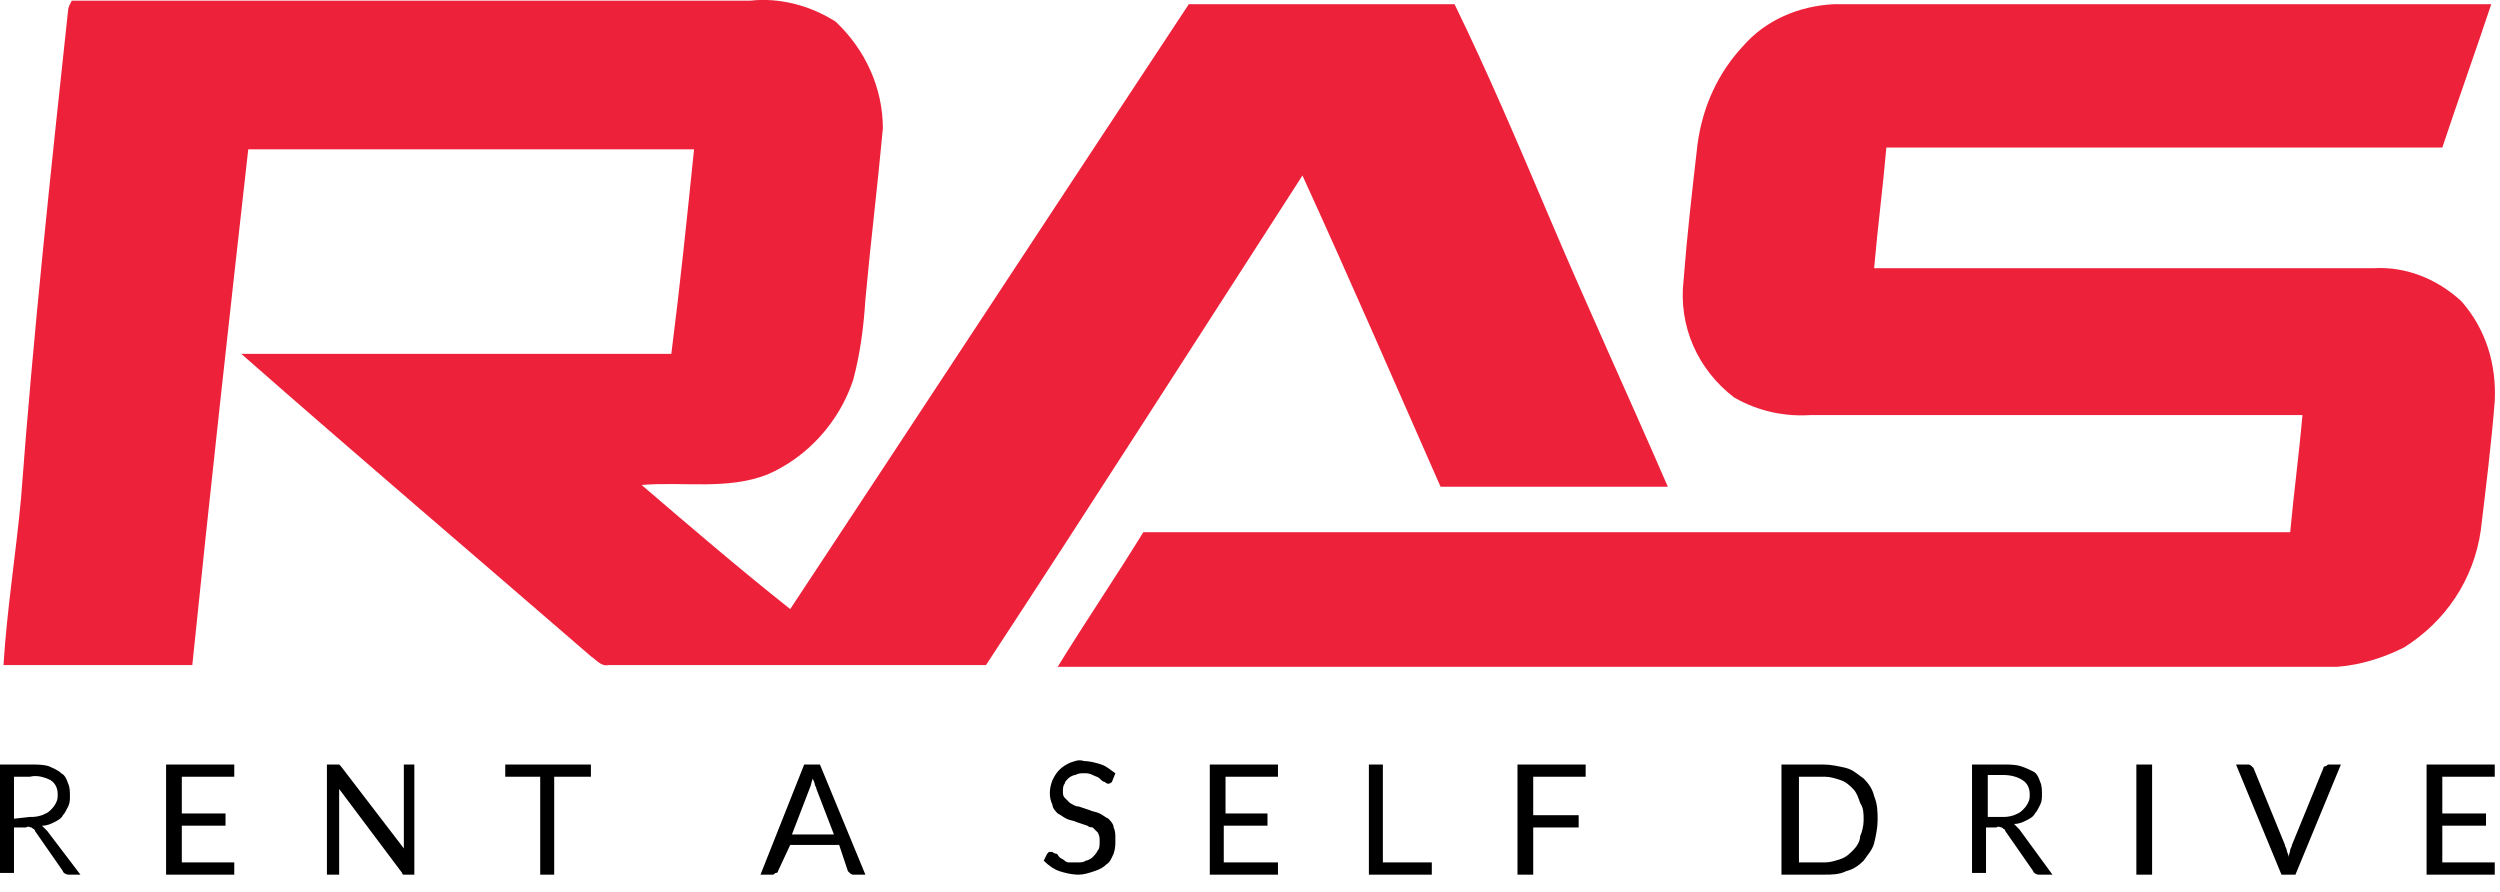 <svg width="143" height="51" viewBox="0 0 143 51" fill="none" xmlns="http://www.w3.org/2000/svg">
<g clip-path="url(#clip0_645_333)">
<path d="M3.9 0.54C3.9 0.44 4 0.24 4.1 0.04H42.9C44.6 -0.16 46.4 0.34 47.8 1.24C49.5 2.84 50.5 5.04 50.5 7.34C50.2 10.64 49.8 13.84 49.5 17.14C49.4 18.74 49.2 20.24 48.8 21.74C48 24.14 46.2 26.14 43.9 27.14C41.6 28.04 39.1 27.54 36.7 27.74C39.5 30.14 42.3 32.54 45.2 34.84C52.8 23.34 60.4 11.74 68 0.24H83.2C85.1 4.14 86.8 8.14 88.5 12.14C90.7 17.34 93.1 22.54 95.4 27.84H82.4C79.8 21.94 77.2 15.94 74.5 10.04C68.5 19.34 62.5 28.74 56.4 38.04H34.8C34.4 38.14 34.1 37.74 33.8 37.54C27.1 31.74 20.4 26.04 13.8 20.24H38.4C38.9 16.34 39.3 12.44 39.7 8.54H14.2C13.1 18.34 12 28.24 11 38.04H0.2C0.4 34.84 0.9 31.74 1.2 28.54C1.9 19.14 2.9 9.84 3.9 0.54Z" fill="#ED213A"/>
<path d="M4.6 50.03H3.9C3.8 50.03 3.6 49.93 3.6 49.83L2 47.53C2 47.43 1.9 47.43 1.8 47.33C1.7 47.33 1.6 47.23 1.5 47.33H0.8V49.93H0V43.73H1.8C2.1 43.73 2.5 43.73 2.8 43.83C3 43.93 3.3 44.03 3.5 44.23C3.7 44.33 3.8 44.53 3.9 44.83C4 45.03 4 45.33 4 45.53C4 45.73 4 45.93 3.9 46.13C3.8 46.33 3.7 46.53 3.6 46.63C3.5 46.83 3.3 46.93 3.1 47.03C2.9 47.13 2.7 47.23 2.4 47.23C2.5 47.33 2.6 47.43 2.7 47.53L4.6 50.03ZM1.7 46.73C1.9 46.73 2.1 46.73 2.4 46.63C2.6 46.53 2.7 46.53 2.9 46.33C3 46.23 3.1 46.13 3.2 45.93C3.3 45.73 3.3 45.63 3.3 45.43C3.3 45.13 3.2 44.83 2.9 44.63C2.5 44.43 2.1 44.33 1.7 44.43H0.8V46.83L1.7 46.73Z" fill="black"/>
<path d="M13.4 49.33V50.03H9.5V43.73H13.4V44.43H10.4V46.53H12.9V47.23H10.4V49.33H13.4Z" fill="black"/>
<path d="M23.7 43.73V50.03H23.1C23 50.03 23 49.93 23 49.93L19.4 45.13V50.03H18.7V43.73H19.4L19.5 43.83L23.1 48.53V43.73H23.7Z" fill="black"/>
<path d="M33.7 44.43H31.7V50.03H30.9V44.43H28.9V43.73H33.8V44.43H33.7Z" fill="black"/>
<path d="M49.5 50.03H48.8C48.733 50.03 48.667 49.997 48.6 49.93L48.5 49.83L48 48.33H45.2L44.5 49.83C44.5 49.93 44.4 49.93 44.4 49.93C44.3 49.93 44.3 50.03 44.2 50.03H43.5L46 43.73H46.9L49.5 50.03ZM47.7 47.73L46.7 45.13C46.7 45.03 46.6 44.93 46.6 44.83C46.6 44.73 46.5 44.63 46.5 44.53C46.4 44.73 46.4 44.93 46.3 45.13L45.3 47.73H47.7Z" fill="black"/>
<path d="M63.6 44.73C63.5 44.83 63.4 44.83 63.4 44.83C63.333 44.83 63.267 44.797 63.2 44.73C63.1 44.73 63 44.63 62.9 44.53C62.8 44.43 62.7 44.43 62.5 44.33C62.3 44.23 62.2 44.23 62 44.23C61.8 44.23 61.7 44.23 61.5 44.33C61.4 44.33 61.2 44.43 61.1 44.53C61 44.63 60.9 44.73 60.9 44.83C60.8 44.93 60.8 45.13 60.8 45.23C60.8 45.43 60.8 45.53 60.9 45.63C61 45.73 61.1 45.83 61.2 45.93C61.4 46.03 61.5 46.13 61.7 46.13L62.3 46.33C62.5 46.43 62.7 46.43 62.9 46.53C63.1 46.63 63.2 46.73 63.4 46.83C63.5 46.93 63.7 47.13 63.7 47.33C63.8 47.53 63.8 47.73 63.8 48.03C63.8 48.33 63.8 48.53 63.7 48.83C63.6 49.03 63.5 49.33 63.3 49.43C63.1 49.63 62.9 49.73 62.6 49.83C62.3 49.93 62 50.03 61.7 50.03C61.3 50.03 60.9 49.93 60.6 49.83C60.3 49.73 60 49.53 59.7 49.23L59.9 48.83L60 48.73H60.2C60.2 48.73 60.3 48.83 60.4 48.83C60.5 48.83 60.5 48.93 60.6 49.03C60.7 49.13 60.8 49.13 60.9 49.23C61 49.33 61.1 49.33 61.2 49.33H61.6C61.8 49.33 62 49.33 62.1 49.23C62.2 49.23 62.4 49.13 62.5 49.03C62.6 48.93 62.7 48.83 62.8 48.63C62.9 48.53 62.9 48.33 62.9 48.13C62.9 47.93 62.9 47.83 62.8 47.63C62.7 47.53 62.6 47.43 62.5 47.33C62.5 47.33 62.3 47.33 62.2 47.23L61.6 47.03C61.4 46.93 61.2 46.93 61 46.83C60.8 46.73 60.7 46.63 60.5 46.53C60.4 46.43 60.2 46.23 60.2 46.03C60 45.63 60 45.13 60.2 44.63C60.3 44.43 60.4 44.23 60.6 44.03C60.8 43.83 61 43.73 61.2 43.63C61.5 43.53 61.7 43.43 62 43.53C62.3 43.53 62.7 43.63 63 43.73C63.3 43.83 63.5 44.03 63.8 44.23L63.6 44.73Z" fill="black"/>
<path d="M73.1 49.33V50.03H69.2V43.73H73.1V44.43H70.1V46.53H72.5V47.23H70V49.33H73.1Z" fill="black"/>
<path d="M81.9 49.33V50.03H78.3V43.73H79.1V49.33H81.9Z" fill="black"/>
<path d="M87.7 44.43V46.63H90.3V47.33H87.7V50.03H86.8V43.73H90.7V44.43H87.7Z" fill="black"/>
<path d="M107.4 46.93C107.4 47.33 107.3 47.83 107.2 48.23C107.1 48.63 106.8 48.93 106.6 49.23C106.3 49.53 106 49.73 105.6 49.83C105.2 50.03 104.8 50.03 104.3 50.03H101.9V43.73H104.3C104.7 43.73 105.2 43.83 105.6 43.93C106 44.03 106.3 44.33 106.6 44.53C106.9 44.83 107.1 45.13 107.2 45.53C107.4 46.03 107.4 46.43 107.4 46.93ZM106.6 46.93C106.6 46.53 106.6 46.23 106.4 45.93C106.3 45.63 106.2 45.33 106 45.13C105.8 44.93 105.6 44.73 105.3 44.63C105 44.53 104.7 44.43 104.4 44.43H102.9V49.33H104.4C104.7 49.33 105 49.23 105.3 49.13C105.6 49.03 105.8 48.83 106 48.63C106.2 48.43 106.4 48.13 106.4 47.83C106.5 47.63 106.6 47.23 106.6 46.93Z" fill="black"/>
<path d="M117.4 50.03H116.6C116.5 50.03 116.3 49.93 116.3 49.83L114.7 47.53C114.7 47.43 114.6 47.43 114.5 47.33C114.4 47.33 114.3 47.23 114.2 47.33H113.6V49.93H112.8V43.73H114.6C114.9 43.73 115.3 43.73 115.6 43.83C115.9 43.93 116.1 44.03 116.3 44.13C116.5 44.23 116.6 44.43 116.7 44.73C116.8 44.93 116.8 45.23 116.8 45.43C116.8 45.63 116.8 45.83 116.7 46.03C116.6 46.23 116.5 46.43 116.4 46.53C116.3 46.73 116.1 46.83 115.9 46.93C115.7 47.03 115.5 47.13 115.2 47.13C115.3 47.23 115.4 47.33 115.5 47.43L117.4 50.03ZM114.5 46.73C114.7 46.73 114.9 46.73 115.2 46.63C115.4 46.53 115.5 46.53 115.7 46.33C115.8 46.23 115.9 46.13 116 45.93C116.1 45.73 116.1 45.63 116.1 45.43C116.1 45.13 116 44.83 115.7 44.63C115.4 44.43 115 44.33 114.6 44.33H113.7V46.73H114.5Z" fill="black"/>
<path d="M123.1 50.03H122.2V43.73H123.1V50.03Z" fill="black"/>
<path d="M133.9 43.73L131.3 50.03H130.5L127.9 43.73H128.6C128.667 43.73 128.733 43.763 128.8 43.83L128.9 43.93L130.7 48.33C130.7 48.43 130.8 48.53 130.8 48.63C130.8 48.73 130.9 48.83 130.9 49.03C130.9 48.93 131 48.73 131 48.63C131 48.53 131.1 48.43 131.1 48.33L132.9 43.93C132.9 43.83 133 43.83 133 43.83C133.1 43.83 133.1 43.73 133.2 43.73H133.9Z" fill="black"/>
<path d="M142.7 49.33V50.03H138.8V43.73H142.7V44.43H139.7V46.53H142.2V47.23H139.7V49.33H142.7Z" fill="black"/>
<path d="M99.7 2.64C101 1.14 102.9 0.34 104.9 0.24H142.5C141.6 2.94 140.6 5.74 139.7 8.44H107.9C107.7 10.74 107.4 13.04 107.2 15.34H135.8C137.6 15.24 139.4 15.94 140.8 17.24C142.2 18.84 142.8 20.84 142.7 22.94C142.5 25.44 142.2 27.84 141.9 30.34C141.5 33.14 139.9 35.54 137.5 37.04C136.3 37.64 135 38.04 133.7 38.14H60.5C62.1 35.54 63.8 33.04 65.4 30.44H131C131.2 28.24 131.5 26.04 131.7 23.74H103.6C102.1 23.84 100.6 23.54 99.2 22.74C97.1 21.14 96 18.64 96.3 16.04C96.5 13.44 96.8 10.84 97.1 8.24C97.4 6.04 98.3 4.14 99.7 2.64Z" fill="#ED213A"/>
</g>
<defs>
<clipPath id="clip0_645_333">
<rect width="142.71" height="50.03" fill="white"/>
</clipPath>
</defs>
</svg>
